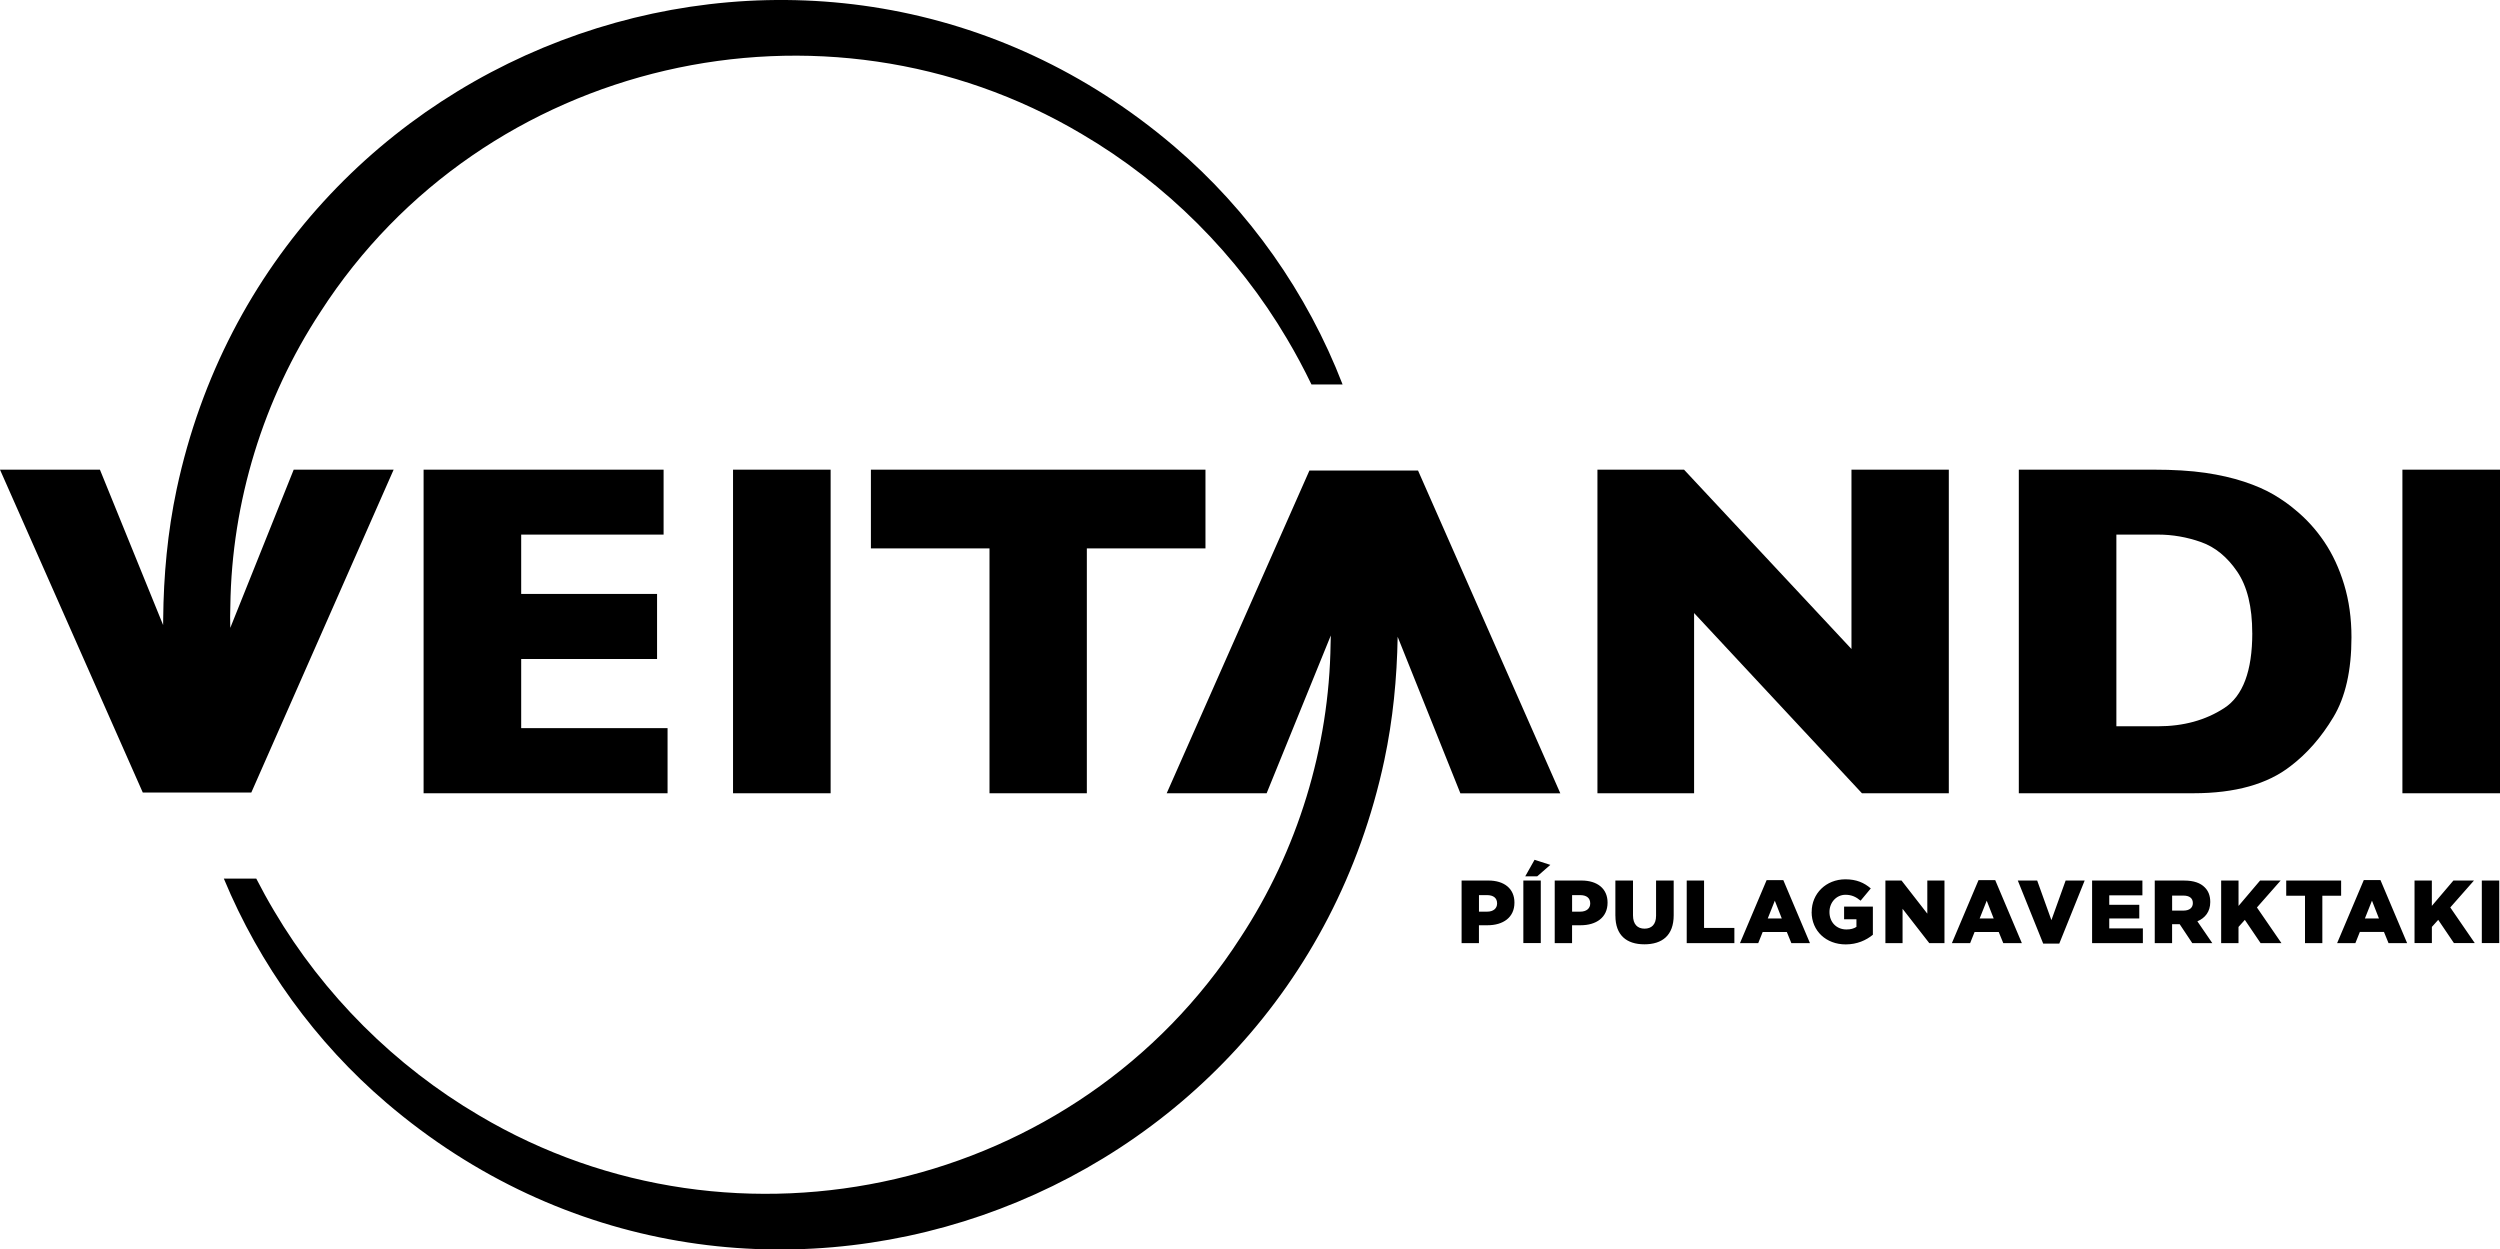 <?xml version="1.0" encoding="UTF-8"?><svg id="Layer_2" xmlns="http://www.w3.org/2000/svg" viewBox="0 0 800 399.83"><g id="export_prep"><path id="veitandi-800x400" d="m467.71,281.77h8.58c5.06,0,8.33,2.6,8.33,7.04v.06c0,4.72-3.63,7.21-8.61,7.21h-2.75v5.72h-5.55v-20.02Zm8.18,9.96c1.97,0,3.18-1.03,3.18-2.6v-.06c0-1.72-1.2-2.63-3.2-2.63h-2.6v5.29h2.63Zm11.58-9.96h5.58v20.02h-5.58v-20.02Zm3.58-6.64l5.06,1.63-4.2,3.66h-3.83l2.98-5.29Zm6.46,6.64h8.58c5.06,0,8.33,2.6,8.33,7.04v.06c0,4.72-3.63,7.21-8.61,7.21h-2.75v5.72h-5.55v-20.02Zm8.18,9.96c1.97,0,3.18-1.03,3.18-2.6v-.06c0-1.72-1.2-2.63-3.2-2.63h-2.6v5.29h2.63Zm11.23,1.29v-11.24h5.64v11.13c0,2.89,1.46,4.26,3.69,4.26s3.69-1.32,3.69-4.12v-11.27h5.64v11.1c0,6.47-3.69,9.3-9.38,9.3s-9.27-2.89-9.27-9.15Zm22.83-11.24h5.55v15.16h9.7v4.86h-15.25v-20.02Zm25.56-.14h5.35l8.53,20.17h-5.95l-1.46-3.58h-7.72l-1.43,3.58h-5.84l8.53-20.17Zm4.86,12.27l-2.23-5.69-2.26,5.69h4.49Zm9.57-2.06v-.06c0-5.84,4.58-10.41,10.79-10.41,3.52,0,6.01,1.09,8.12,2.92l-3.26,3.92c-1.43-1.2-2.86-1.89-4.84-1.89-2.89,0-5.12,2.43-5.12,5.49v.06c0,3.23,2.26,5.55,5.43,5.55,1.34,0,2.37-.28,3.2-.83v-2.43h-3.95v-4.06h9.21v9.01c-2.12,1.75-5.06,3.09-8.7,3.09-6.24,0-10.9-4.29-10.9-10.36Zm23.58-10.07h5.18l8.24,10.59v-10.59h5.49v20.02h-4.86l-8.55-10.99v10.99h-5.49v-20.02Zm29.8-.14h5.35l8.53,20.17h-5.95l-1.46-3.58h-7.72l-1.43,3.58h-5.84l8.53-20.17Zm4.86,12.27l-2.23-5.69-2.26,5.69h4.49Zm7.71-12.13h6.21l4.55,12.67,4.55-12.67h6.09l-8.12,20.17h-5.15l-8.12-20.17Zm23.77,0h16.11v4.72h-10.61v3.03h9.61v4.38h-9.61v3.18h10.76v4.72h-16.25v-20.02Zm20.06,0h9.47c3.06,0,5.18.8,6.52,2.17,1.17,1.14,1.77,2.69,1.77,4.66v.06c0,3.06-1.63,5.09-4.12,6.15l4.78,6.98h-6.41l-4.03-6.06h-2.43v6.06h-5.55v-20.02Zm9.21,9.61c1.89,0,2.98-.92,2.98-2.37v-.06c0-1.57-1.14-2.37-3-2.37h-3.63v4.81h3.66Zm12.05-9.61h5.55v8.12l6.89-8.12h6.58l-7.58,8.61,7.84,11.41h-6.67l-5.04-7.44-2.03,2.26v5.18h-5.55v-20.02Zm26.82,4.86h-6.01v-4.86h17.57v4.86h-6.01v15.16h-5.55v-15.16Zm18.8-5.01h5.35l8.53,20.17h-5.95l-1.46-3.58h-7.72l-1.43,3.58h-5.84l8.53-20.17Zm4.86,12.27l-2.23-5.69-2.26,5.69h4.49Zm11.38-12.13h5.55v8.12l6.9-8.12h6.58l-7.58,8.61,7.84,11.41h-6.67l-5.03-7.44-2.03,2.26v5.18h-5.55v-20.02Zm21.54,0h5.58v20.02h-5.58v-20.02Zm-580.56-27.92h-78.07v-103.55h76.8v20.77h-45.57v18.98h43.48v20.84h-43.48v22.11h46.84v20.84Zm52.18,0h-31.23v-103.55h31.23v103.55Zm119.94-78.37h-37.95v78.37h-31.15v-78.37h-37.95v-25.18h107.06v25.18Zm237.88,78.37h-27.79l-53.72-57.68v57.68h-30.93v-103.55h27.72l53.57,57.38v-57.38h31.15v103.55Zm128.85-49.91c0,10.61-1.93,19.13-5.79,25.55-3.86,6.43-8.41,11.63-13.63,15.61-7.42,5.83-17.81,8.74-31.15,8.74h-55.88v-103.55h43.03c6.47,0,12.02.34,16.62,1.01,4.61.67,8.75,1.62,12.44,2.84,3.69,1.22,6.82,2.59,9.41,4.11,2.59,1.52,4.91,3.15,6.95,4.89,3.54,2.89,6.64,6.3,9.3,10.24,2.66,3.94,4.78,8.49,6.35,13.67,1.57,5.18,2.35,10.81,2.35,16.88Zm-31.75-1.34c0-8.42-1.61-14.98-4.82-19.69s-7.07-7.86-11.58-9.45c-4.51-1.59-9.1-2.39-13.78-2.39h-13.3v61.34h13.3c8.17,0,15.24-1.94,21.22-5.83,5.98-3.88,8.97-11.88,8.97-23.98Zm79.28,51.25h-31.23v-103.55h31.23v103.55Zm-719.58-.24l45.54-103.31h-31.98l-20.29,50.62c-.05-2.35-.09-4.69.02-7.05.44-33.27,10.55-66.23,28.83-94.05C154.66,18.83,263.56-6.2,346.24,42.93c26.92,15.82,49.7,38.55,65.58,65.46,2.83,4.76,5.44,9.65,7.85,14.64h9.96c-11.3-29.28-29.92-55.73-53.83-76.14C262.32-49.94,87.55,11.25,56.53,156.55c-2.9,13.66-4.19,27.6-4.31,41.55-.02.64-.02,1.28-.02,1.92l-20.22-49.72H0l45.69,103.31h34.73Zm373.36-103.03h-34.77l-45.67,103.27h31.98l20.54-50.5c0,.87-.02,1.74-.07,2.61-.44,33.27-10.55,66.23-28.83,94.05-52.11,81-161.01,106.03-243.69,56.9-26.92-15.82-49.7-38.55-65.58-65.46-2-3.36-3.89-6.8-5.68-10.29h-10.38c11.43,27.54,29.37,52.39,52.08,71.78,113.47,96.84,288.25,35.65,319.27-109.65,2.76-13,4.05-26.25,4.27-39.52l20.07,50.09h31.98l-45.52-103.27Z"/></g></svg>